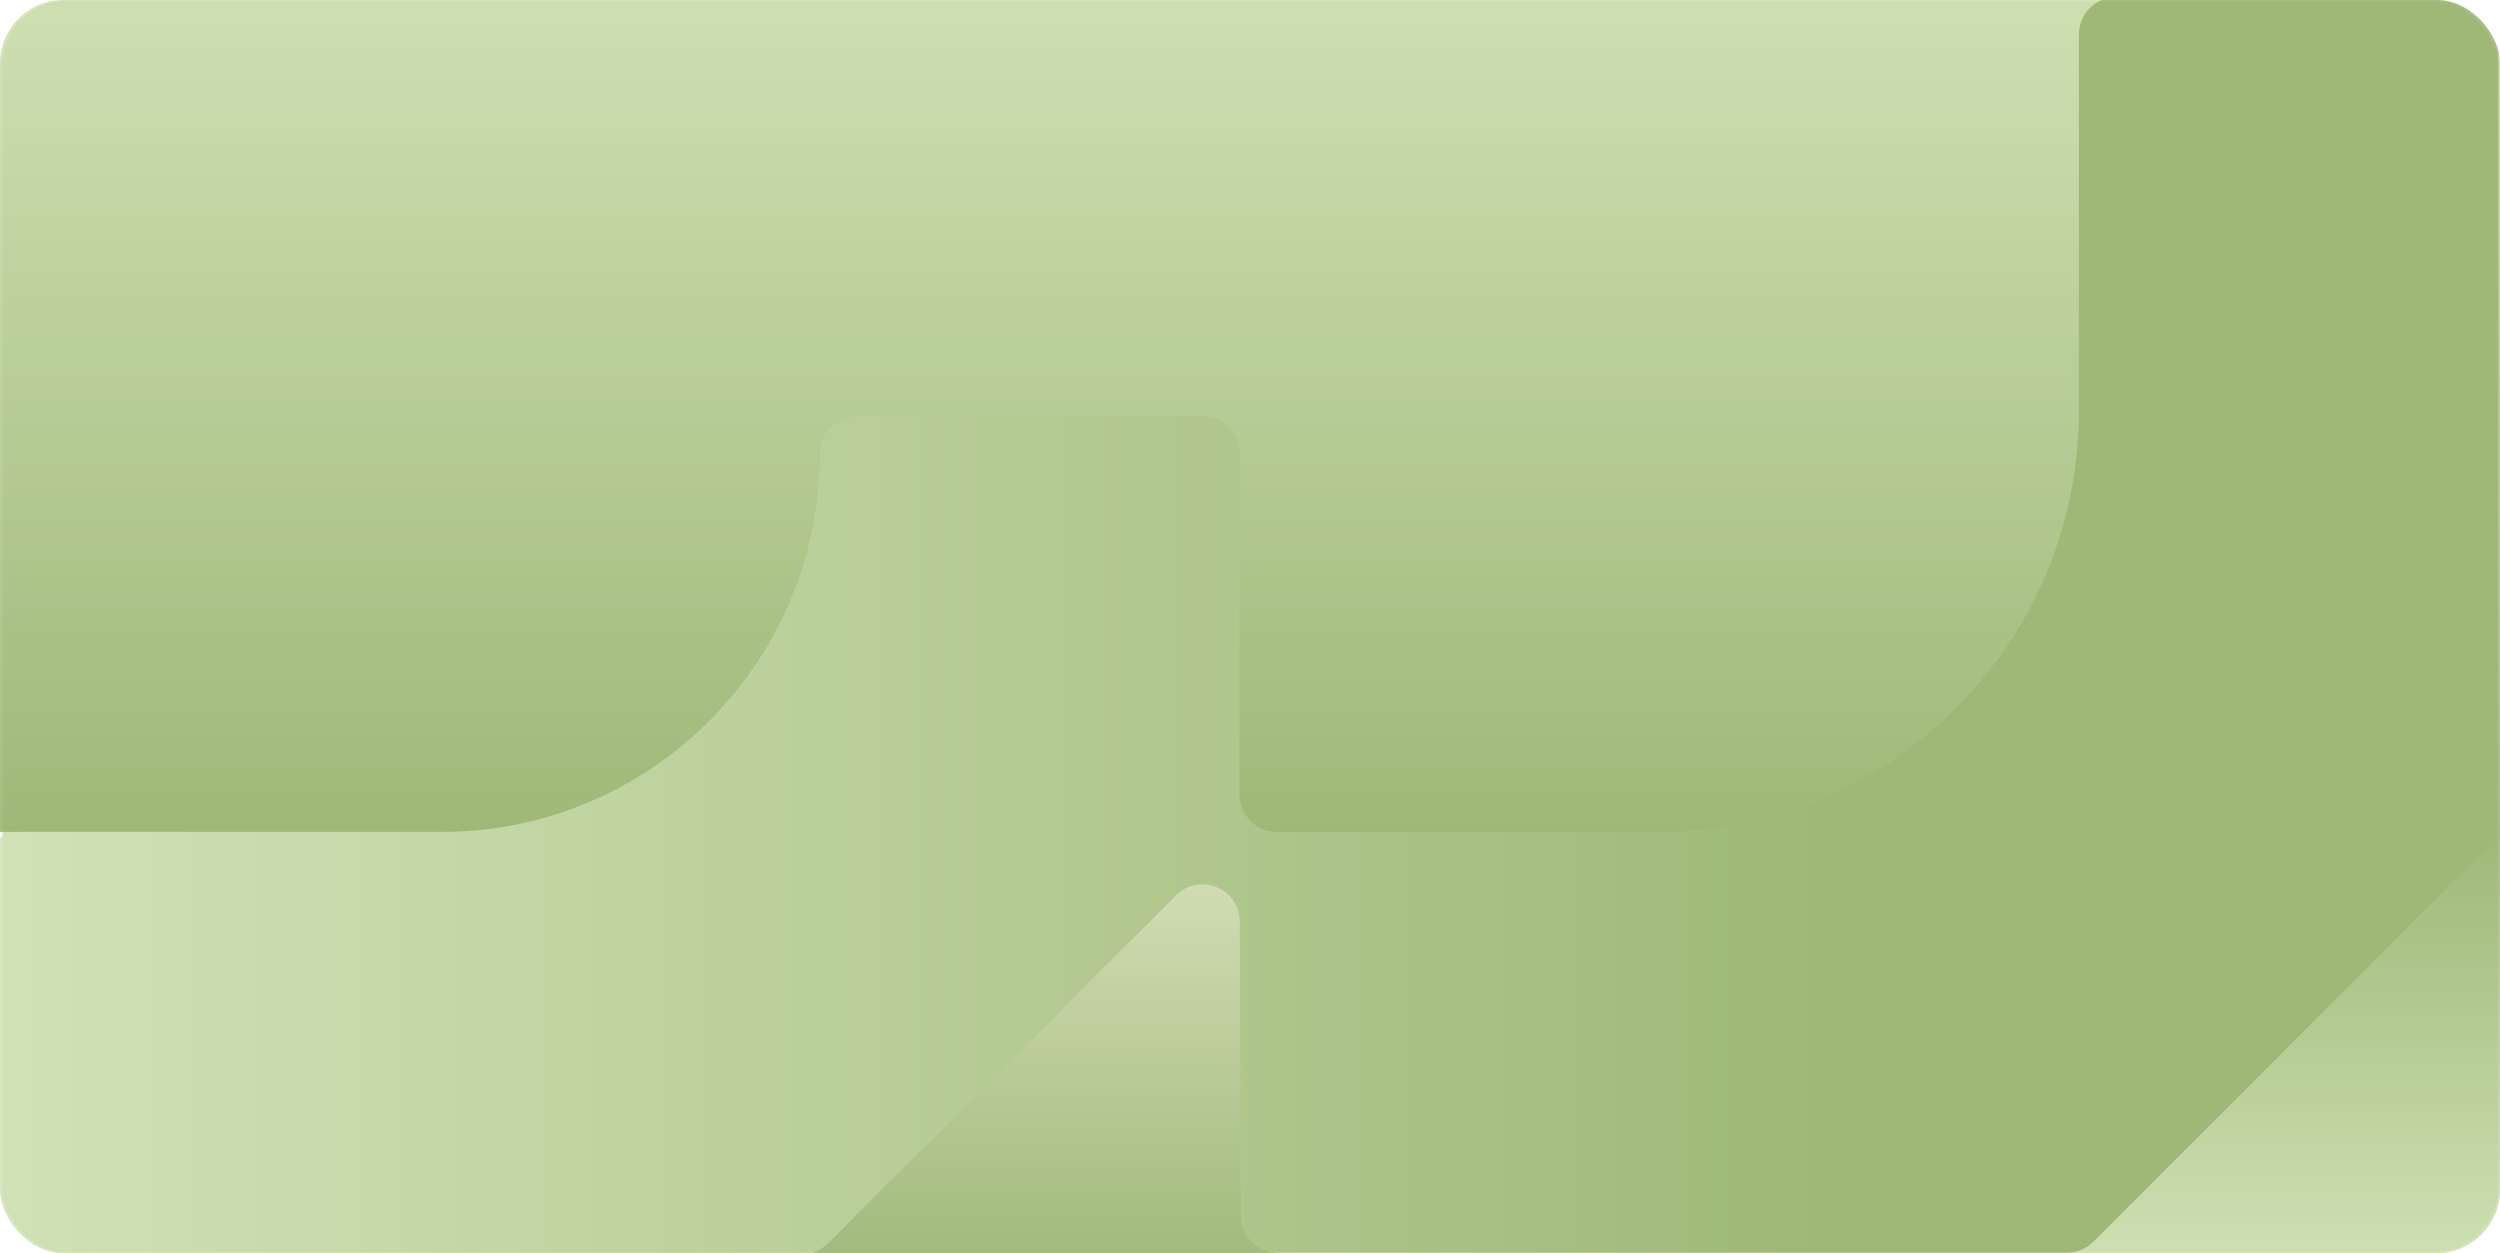 <?xml version="1.0" encoding="UTF-8"?><svg id="Layer_1" xmlns="http://www.w3.org/2000/svg" xmlns:xlink="http://www.w3.org/1999/xlink" viewBox="0 0 451.824 226.493"><defs><clipPath id="clippath"><rect width="451.824" height="226.493" rx="11.465" ry="11.465" fill="none" stroke-width="0"/></clipPath><linearGradient id="linear-gradient" x1="188.778" y1="231.418" x2="188.778" y2="133.047" gradientUnits="userSpaceOnUse"><stop offset="0" stop-color="#95b06b"/><stop offset="1" stop-color="#e7eacd"/></linearGradient><linearGradient id="linear-gradient-2" x1="346.205" y1="150.02" x2="346.205" y2="231.418" gradientUnits="userSpaceOnUse"><stop offset="0" stop-color="#95b06b"/><stop offset="1" stop-color="#d1e2b6"/></linearGradient><linearGradient id="linear-gradient-3" x1="223.995" y1="-10.448" x2="223.995" y2="150.358" gradientUnits="userSpaceOnUse"><stop offset=".001" stop-color="#d1e2b6"/><stop offset="1" stop-color="#95b06b"/></linearGradient><linearGradient id="linear-gradient-4" x1="-3.074" y1="113.246" x2="451.566" y2="113.246" gradientUnits="userSpaceOnUse"><stop offset="0" stop-color="#d1e2b6"/><stop offset=".73" stop-color="#95b06b"/><stop offset="1" stop-color="#95b06b"/></linearGradient></defs><rect x=".427" y=".214" width="450.97" height="226.065" rx="11.443" ry="11.443" fill="#d1e2b6" stroke-width="0"/><g opacity=".83"><g clip-path="url(#clippath)"><rect x="146.852" y="133.047" width="83.851" height="98.372" fill="url(#linear-gradient)" stroke-width="0"/><rect x="230.738" y="150.02" width="230.935" height="81.399" fill="url(#linear-gradient-2)" stroke-width="0"/><rect x="-13.683" y="-10.448" width="475.356" height="160.806" fill="url(#linear-gradient-3)" stroke-width="0"/><path d="M-3.074,220.274v-63.179c0-3.721,3.016-6.737,6.737-6.737h76.124c37.766,0,68.382-30.616,68.382-68.382h0c0-3.721,3.016-6.737,6.737-6.737h62.375c3.721,0,6.737,3.016,6.737,6.737v61.645c0,3.721,3.016,6.737,6.737,6.737h68.847c42.037,0,76.115-34.078,76.115-76.115V6.219c0-3.721,3.016-6.737,6.737-6.737h62.375c3.721,0,6.737,3.016,6.737,6.737v142.171c0,1.787-.71,3.5-1.973,4.764l-71.265,71.265c-1.264,1.264-2.977,1.973-4.764,1.973h-142.601c-3.713,0-6.726-3.004-6.737-6.717l-.159-53.121c-.018-5.992-7.264-8.981-11.501-4.744l-62.843,62.843c-1.259,1.259-2.965,1.968-4.745,1.973l-141.296.385c-3.728.01-6.755-3.009-6.755-6.737Z" fill="url(#linear-gradient-4)" stroke-width="0"/></g></g></svg>